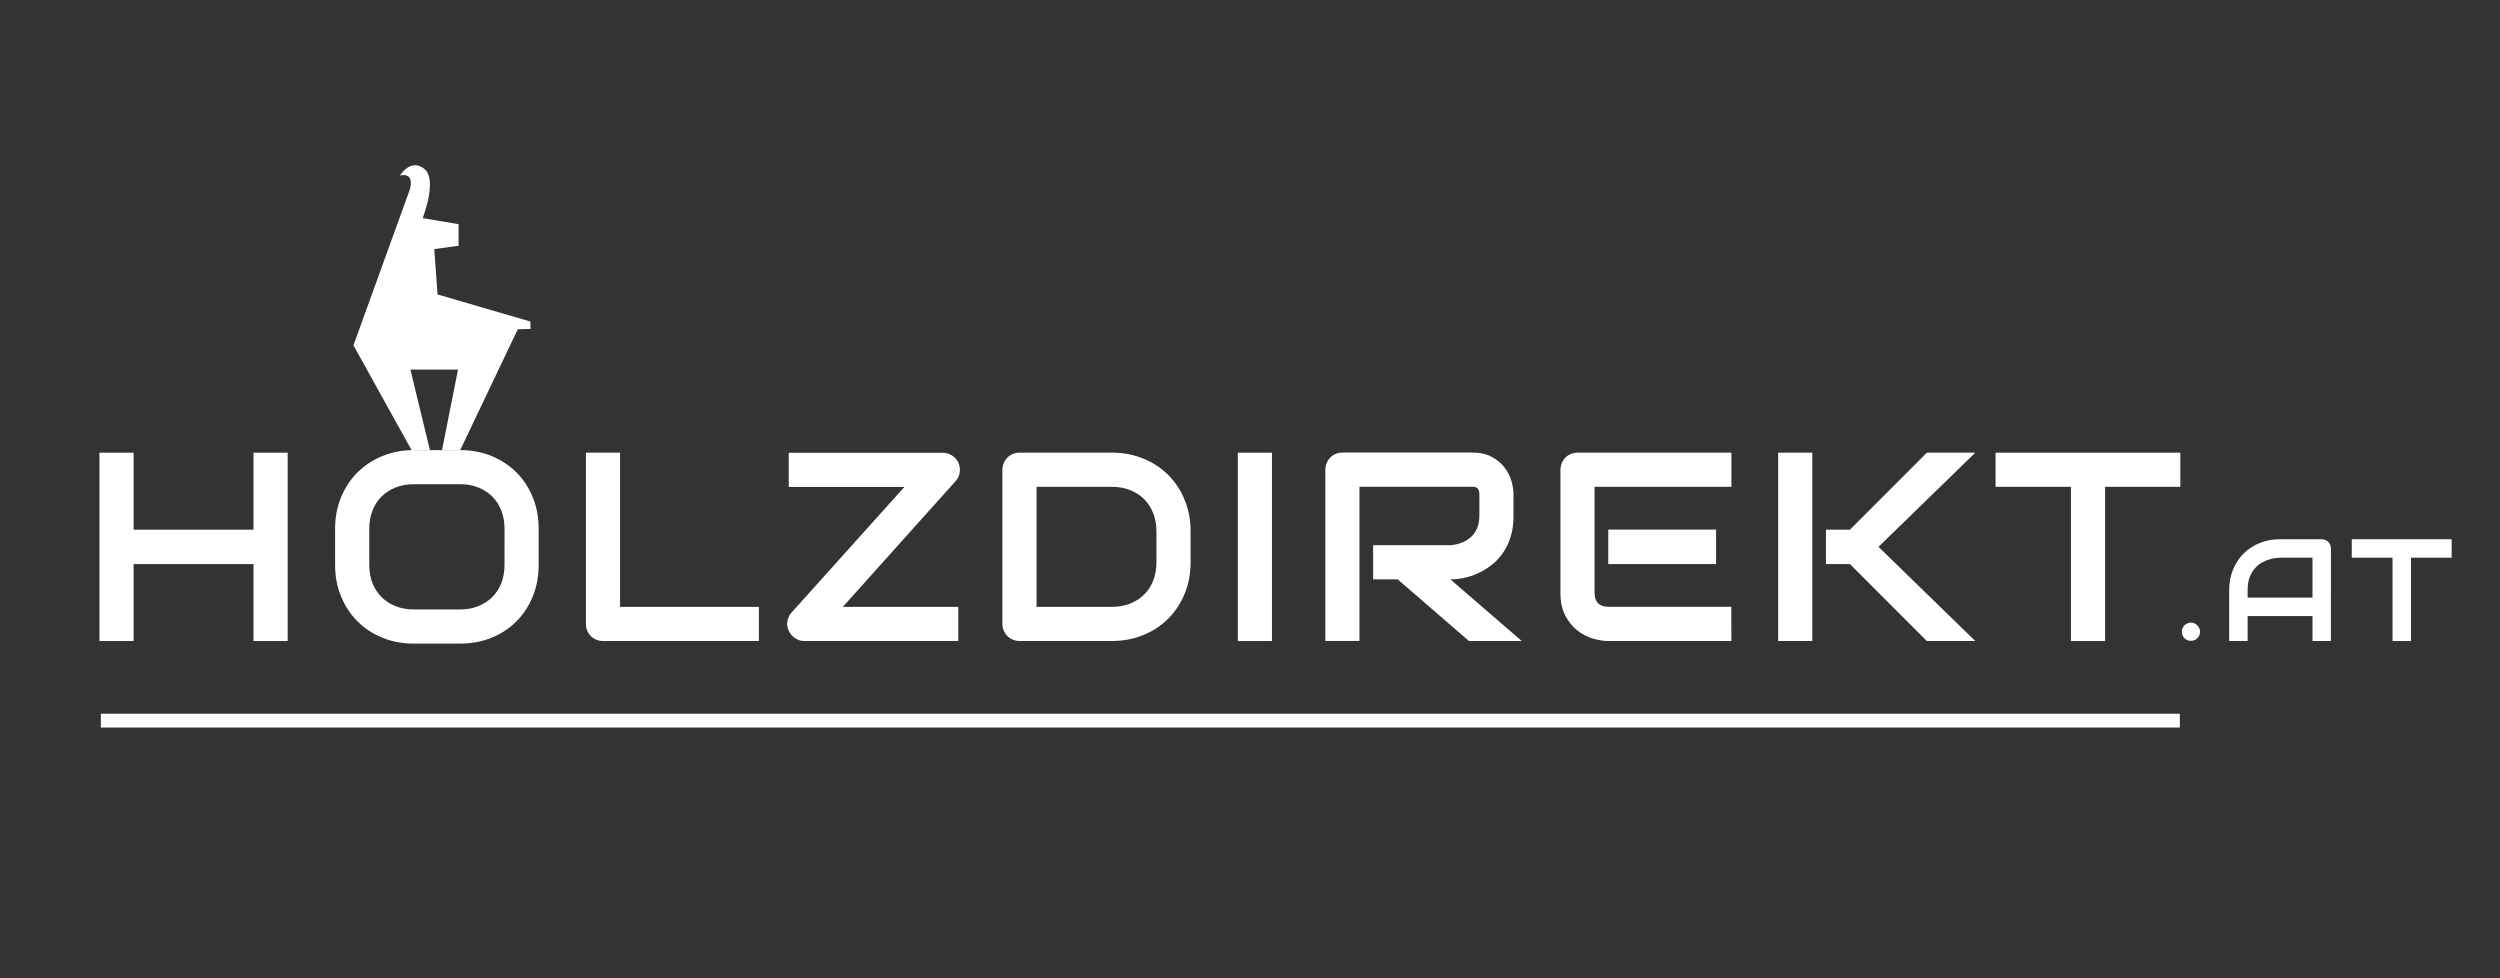 <?xml version="1.0" encoding="utf-8"?>
<!-- Generator: Adobe Illustrator 28.0.0, SVG Export Plug-In . SVG Version: 6.00 Build 0)  -->
<svg xmlns="http://www.w3.org/2000/svg" version="1.1" width="460" height="180"><rect width="100%" height="100%" fill="#333333" stroke="none"/><svg xmlns:xlink="http://www.w3.org/1999/xlink" version="1.1" x="-23" y="0" viewBox="0 0 595.28 212.6" style="enable-background:new 0 0 595.28 212.6;" xml:space="preserve" width="505" height="180">
<style type="text/css">
	.st0{fill:#FFFFFF;stroke:#FFFFFF;stroke-width:3;stroke-miterlimit:10;}
	.st1{fill:#FFFFFF;}
	.st2{fill:none;}
</style>
<g id="Holz">
	<line class="st0" x1="48.49" y1="156.61" x2="500.31" y2="156.61"/>
</g>
<g id="Ebene_3">
</g>
<g id="Typo">
	<g>
		<path class="st1" d="M55.61,115.11h26.06V98.38h7.42v40.93h-7.42v-16.72H55.61v16.72h-7.42V98.38h7.42V115.11z"/>
		<path class="st1" d="M191.49,139.31h-33.85c-0.53,0-1.03-0.1-1.48-0.29c-0.46-0.19-0.85-0.45-1.18-0.78    c-0.33-0.33-0.59-0.73-0.78-1.18c-0.19-0.46-0.29-0.95-0.29-1.48V98.38h7.42v33.51h30.17V139.31z"/>
		<path class="st1" d="M234.88,100.61c0.28,0.67,0.37,1.37,0.26,2.1c-0.11,0.73-0.42,1.36-0.91,1.87l-24.49,27.31h25.09v7.42h-33.45    c-0.72,0-1.39-0.2-2.01-0.61c-0.62-0.41-1.08-0.95-1.38-1.61c-0.32-0.67-0.42-1.36-0.3-2.08c0.12-0.72,0.42-1.35,0.9-1.88    l24.54-27.31h-25.14v-7.42h33.51c0.72,0,1.39,0.2,2.01,0.61C234.11,99.4,234.58,99.94,234.88,100.61z"/>
		<path class="st1" d="M285.32,122.18c0,2.49-0.43,4.79-1.3,6.88c-0.87,2.09-2.06,3.9-3.58,5.41s-3.33,2.7-5.42,3.55    c-2.09,0.86-4.37,1.28-6.82,1.28h-20.04c-0.53,0-1.03-0.1-1.48-0.29c-0.46-0.19-0.85-0.45-1.18-0.78    c-0.33-0.33-0.59-0.73-0.79-1.18c-0.19-0.46-0.29-0.95-0.29-1.48v-33.45c0-0.51,0.1-1,0.29-1.46s0.45-0.86,0.79-1.2    c0.33-0.34,0.73-0.61,1.18-0.8c0.46-0.19,0.95-0.29,1.48-0.29h20.04c2.45,0,4.73,0.43,6.82,1.28s3.9,2.04,5.42,3.55    c1.52,1.51,2.72,3.32,3.58,5.42c0.87,2.1,1.3,4.39,1.3,6.86V122.18z M277.9,115.51c0-1.45-0.23-2.77-0.7-3.97    c-0.47-1.2-1.13-2.22-1.98-3.07c-0.86-0.85-1.88-1.5-3.07-1.97c-1.19-0.47-2.51-0.7-3.95-0.7h-16.35v26.09h16.35    c1.45,0,2.76-0.23,3.95-0.7c1.19-0.47,2.21-1.12,3.07-1.97c0.86-0.85,1.52-1.86,1.98-3.05c0.47-1.19,0.7-2.52,0.7-3.98V115.51z"/>
		<path class="st1" d="M303,139.31h-7.42V98.38H303V139.31z"/>
		<path class="st1" d="M355.5,112.14c0,1.69-0.21,3.21-0.63,4.54c-0.42,1.33-0.98,2.51-1.7,3.52c-0.71,1.02-1.54,1.89-2.47,2.61    c-0.93,0.72-1.91,1.32-2.92,1.78c-1.02,0.47-2.05,0.8-3.08,1.01c-1.03,0.21-2.01,0.31-2.92,0.31l15.5,13.39H345.8l-15.47-13.39    h-5.34v-7.42h16.78c0.93-0.08,1.78-0.27,2.55-0.58c0.77-0.31,1.44-0.74,2-1.27c0.56-0.53,0.99-1.17,1.3-1.93    c0.3-0.75,0.46-1.61,0.46-2.58v-4.68c0-0.42-0.05-0.74-0.16-0.96c-0.11-0.22-0.24-0.38-0.4-0.49c-0.16-0.1-0.33-0.17-0.51-0.19    c-0.18-0.02-0.35-0.03-0.5-0.03h-24.49v33.51h-7.42v-37.19c0-0.51,0.1-1,0.29-1.46c0.19-0.46,0.45-0.86,0.78-1.2    c0.33-0.34,0.73-0.61,1.18-0.8c0.46-0.19,0.95-0.29,1.48-0.29h28.17c1.66,0,3.05,0.3,4.2,0.9c1.14,0.6,2.07,1.35,2.78,2.26    c0.71,0.9,1.23,1.88,1.54,2.92c0.31,1.05,0.47,2.03,0.47,2.94V112.14z"/>
		<path class="st1" d="M402.86,139.31h-26.77c-1.03,0-2.15-0.18-3.37-0.54c-1.22-0.36-2.35-0.96-3.38-1.78    c-1.04-0.83-1.9-1.9-2.6-3.23c-0.69-1.32-1.04-2.94-1.04-4.87v-26.77c0-0.51,0.1-1,0.28-1.46c0.19-0.46,0.45-0.86,0.79-1.2    c0.33-0.34,0.73-0.61,1.18-0.8c0.46-0.19,0.95-0.29,1.48-0.29h33.42v7.42h-29.74v23.09c0,0.97,0.26,1.71,0.77,2.23    c0.51,0.51,1.26,0.77,2.25,0.77h26.71V139.31z M399.52,122.58h-23.43v-7.48h23.43V122.58z"/>
		<path class="st1" d="M420.43,139.31h-7.42V98.38h7.42V139.31z M455.85,139.31h-10.53l-16.7-16.72h-5.22v-7.48h5.22l16.7-16.73    h10.53l-21.03,20.46L455.85,139.31z"/>
		<path class="st1" d="M500.41,105.8h-16.35v33.51h-7.42V105.8h-16.38v-7.42h40.16V105.8z"/>
		<path class="st1" d="M504.7,137.29c0,0.28-0.05,0.54-0.16,0.78c-0.11,0.24-0.25,0.45-0.43,0.63c-0.18,0.18-0.39,0.32-0.63,0.42    c-0.24,0.1-0.5,0.15-0.76,0.15c-0.28,0-0.54-0.05-0.78-0.15c-0.24-0.1-0.45-0.24-0.63-0.42c-0.18-0.18-0.32-0.39-0.42-0.63    c-0.1-0.24-0.15-0.5-0.15-0.78c0-0.27,0.05-0.52,0.15-0.76c0.1-0.24,0.25-0.45,0.42-0.63c0.18-0.18,0.39-0.32,0.63-0.43    c0.24-0.11,0.5-0.16,0.78-0.16c0.27,0,0.52,0.05,0.76,0.16c0.24,0.11,0.45,0.25,0.63,0.43c0.18,0.18,0.32,0.39,0.43,0.63    C504.65,136.77,504.7,137.02,504.7,137.29z"/>
		<path class="st1" d="M533.15,139.31h-4.01v-5.43h-14.1v5.43h-4.01v-11.06c0-1.61,0.28-3.1,0.83-4.46c0.56-1.36,1.33-2.52,2.31-3.5    c0.99-0.98,2.16-1.74,3.5-2.28c1.35-0.55,2.82-0.82,4.41-0.82h9.04c0.28,0,0.54,0.05,0.79,0.15c0.25,0.1,0.46,0.25,0.65,0.43    c0.19,0.19,0.33,0.4,0.43,0.65c0.1,0.25,0.15,0.51,0.15,0.79V139.31z M515.04,129.87h14.1v-8.67h-7.05    c-0.12,0-0.38,0.02-0.78,0.05c-0.4,0.04-0.85,0.13-1.37,0.27c-0.52,0.14-1.07,0.37-1.64,0.66c-0.58,0.3-1.11,0.71-1.59,1.23    c-0.48,0.52-0.88,1.18-1.2,1.97s-0.47,1.74-0.47,2.86V129.87z"/>
		<path class="st1" d="M559.38,121.2h-8.84v18.11h-4.01V121.2h-8.86v-4.01h21.71V121.2z"/>
	</g>
	<path class="st1" d="M143.64,122.75c0,2.49-0.43,4.79-1.28,6.88c-0.86,2.09-2.05,3.9-3.57,5.42c-1.52,1.52-3.32,2.71-5.41,3.55   c-2.08,0.85-4.35,1.27-6.81,1.27h-10.05c-2.45,0-4.73-0.42-6.82-1.27c-2.09-0.85-3.9-2.03-5.42-3.55   c-1.52-1.52-2.72-3.33-3.58-5.42c-0.87-2.09-1.3-4.39-1.3-6.88v-7.82c0-2.47,0.43-4.76,1.3-6.86c0.87-2.1,2.06-3.91,3.58-5.42   s3.33-2.7,5.42-3.55c2.09-0.86,4.37-1.28,6.82-1.28h10.05c2.45,0,4.72,0.43,6.81,1.28c2.08,0.86,3.89,2.04,5.41,3.55   c1.52,1.51,2.71,3.32,3.57,5.42c0.86,2.1,1.28,4.39,1.28,6.86V122.75z M136.22,114.93c0-1.46-0.23-2.79-0.7-3.98   c-0.47-1.19-1.12-2.21-1.97-3.05s-1.87-1.5-3.05-1.97c-1.19-0.47-2.5-0.7-3.92-0.7h-10.05c-1.45,0-2.76,0.23-3.95,0.7   c-1.19,0.47-2.21,1.12-3.07,1.97c-0.86,0.85-1.52,1.86-1.98,3.05c-0.47,1.19-0.7,2.52-0.7,3.98v7.82c0,1.47,0.23,2.79,0.7,3.98   c0.47,1.19,1.13,2.21,1.98,3.05c0.86,0.85,1.88,1.5,3.07,1.97c1.19,0.47,2.51,0.7,3.95,0.7h9.99c1.45,0,2.76-0.23,3.95-0.7   c1.19-0.47,2.21-1.12,3.07-1.97c0.86-0.85,1.52-1.86,1.98-3.05c0.47-1.19,0.7-2.52,0.7-3.98V114.93z"/>
	<path class="st2" d="M112.57,105.93c-1.19,0.47-2.21,1.12-3.07,1.97c-0.86,0.85-1.52,1.86-1.98,3.05c-0.47,1.19-0.7,2.52-0.7,3.98   v7.82c0,1.47,0.23,2.79,0.7,3.98c0.47,1.19,1.13,2.21,1.98,3.05c0.86,0.85,1.88,1.5,3.07,1.97c1.19,0.47,2.51,0.7,3.95,0.7h9.99   c1.45,0,2.76-0.23,3.95-0.7c1.19-0.47,2.21-1.12,3.07-1.97c0.86-0.85,1.52-1.86,1.98-3.05c0.47-1.19,0.7-2.52,0.7-3.98v-7.82   c0-1.46-0.23-2.79-0.7-3.98c-0.47-1.19-1.12-2.21-1.97-3.05c-0.85-0.85-1.87-1.5-3.05-1.97c-1.19-0.47-2.5-0.7-3.92-0.7h-10.05   C115.08,105.23,113.76,105.46,112.57,105.93z"/>
	<path class="st1" d="M103.39,75.04l12.64,22.8c0.17,0,0.33-0.02,0.5-0.02h3.48l-4.24-17.49h10.34l-3.47,17.49h3.94   c0,0,0.01,0,0.01,0l12.51-26.26l2.76-0.08v-1.6l-20.19-5.89l-0.72-9.86l5.29-0.72v-4.69l-7.81-1.32c0,0,3.31-8.34,0.36-10.7   c-3-2.4-5.29,1.44-5.29,1.44c3.37-0.72,2.16,3,2.16,3L103.39,75.04z"/>
	<g>
	</g>
	<g>
	</g>
	<g>
	</g>
	<g>
	</g>
	<g>
	</g>
	<g>
	</g>
</g>
</svg></svg>
